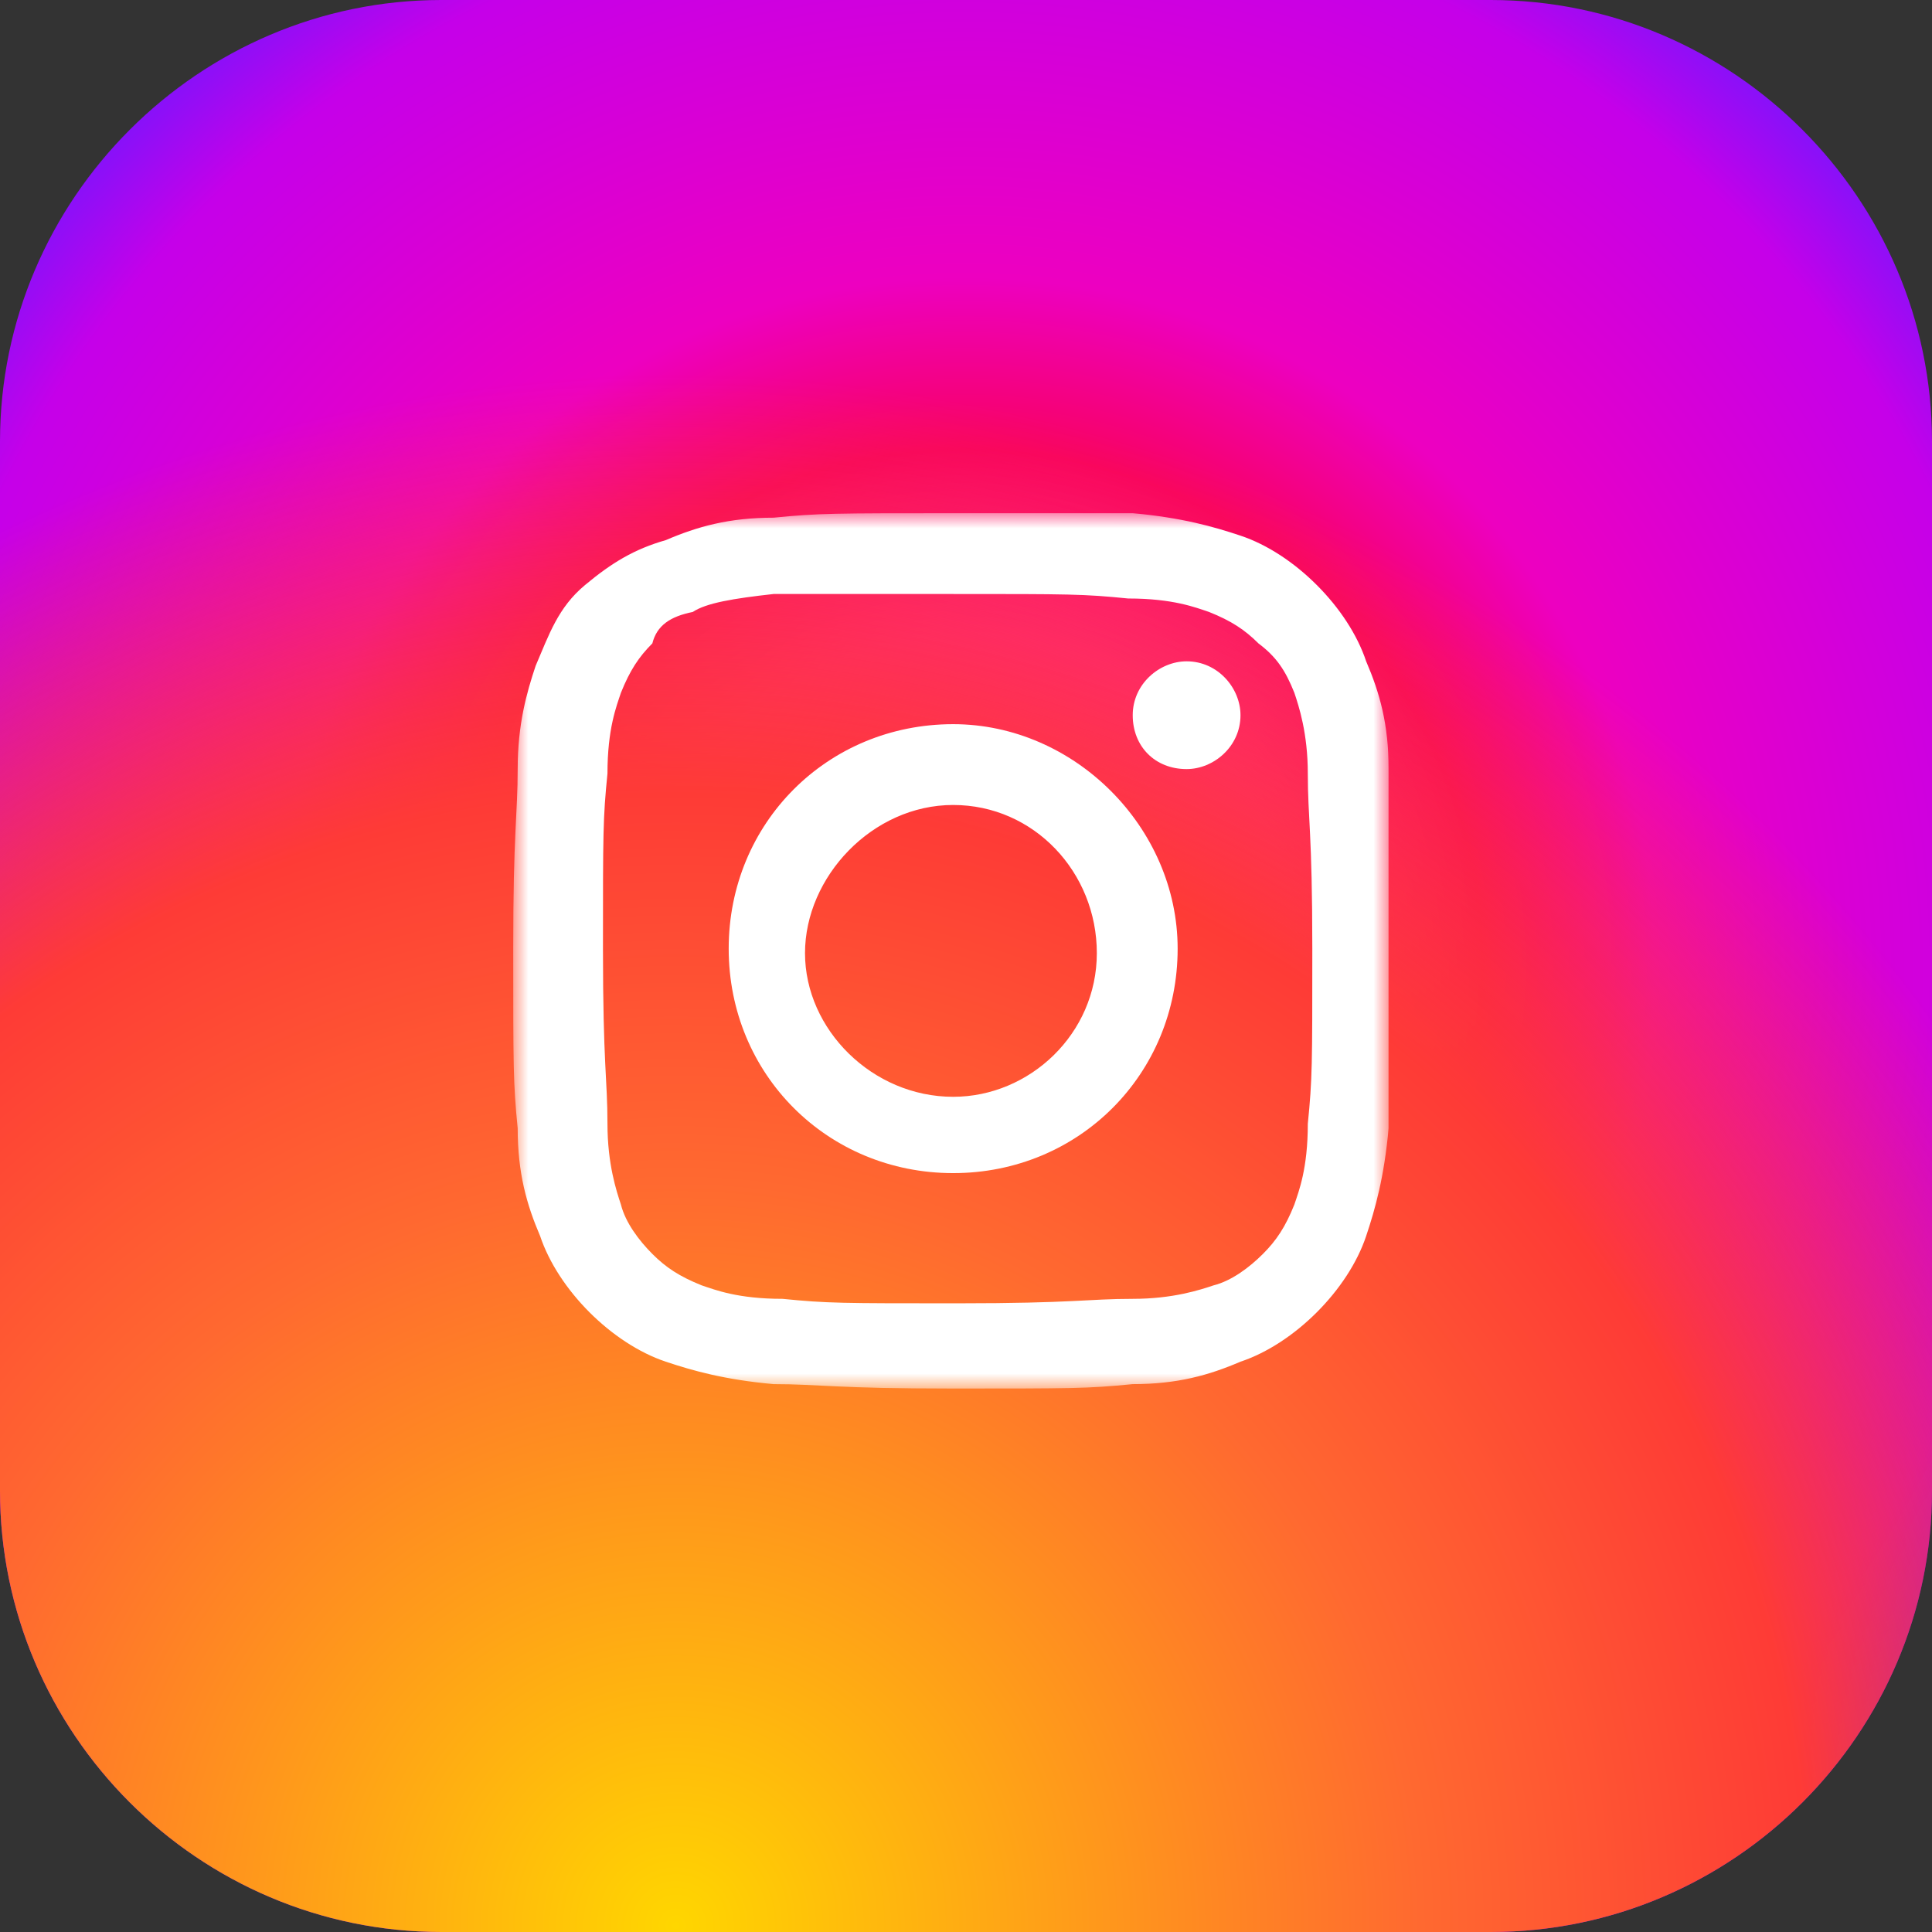 <svg width="64" height="64" viewBox="0 0 64 64" fill="none" xmlns="http://www.w3.org/2000/svg">
<rect x="0" y="0" width="64" height="64" fill="#333333" stroke="none"/>
<path d="M49.379 64H14.621C6.573 64 0 57.412 0 49.379V14.621C0 6.588 6.588 0 14.621 0H49.379C57.427 0 64 6.588 64 14.621V49.379C64 57.427 57.427 64 49.379 64Z" fill="url(#paint0_radial_1675_3847)"/>
<path d="M49.379 64H14.621C6.573 64 0 57.412 0 49.379V14.621C0 6.588 6.588 0 14.621 0H49.379C57.427 0 64 6.588 64 14.621V49.379C64 57.427 57.427 64 49.379 64Z" fill="url(#paint1_radial_1675_3847)"/>
<g clip-path="url(#clip0_1675_3847)">
<mask id="mask0_1675_3847" style="mask-type:luminance" maskUnits="userSpaceOnUse" x="17" y="17" width="29" height="29">
<path d="M46 17H17V46H46V17Z" fill="white"/>
</mask>
<g mask="url(#mask0_1675_3847)">
<path d="M31.574 19.677C35.441 19.677 35.887 19.677 37.374 19.826C38.861 19.826 39.605 20.123 40.051 20.272C40.795 20.569 41.241 20.867 41.687 21.313C42.282 21.759 42.58 22.205 42.877 22.949C43.026 23.395 43.323 24.287 43.323 25.626C43.323 27.113 43.472 27.559 43.472 31.426C43.472 35.292 43.472 35.739 43.323 37.226C43.323 38.713 43.026 39.456 42.877 39.903C42.58 40.646 42.282 41.092 41.836 41.538C41.39 41.985 40.795 42.431 40.2 42.58C39.754 42.728 38.861 43.026 37.523 43.026C36.036 43.026 35.59 43.174 31.723 43.174C27.856 43.174 27.41 43.174 25.923 43.026C24.436 43.026 23.692 42.728 23.246 42.58C22.503 42.282 22.056 41.985 21.61 41.538C21.164 41.092 20.718 40.497 20.569 39.903C20.421 39.456 20.123 38.564 20.123 37.226C20.123 35.739 19.974 35.292 19.974 31.426C19.974 27.559 19.974 27.113 20.123 25.626C20.123 24.139 20.421 23.395 20.569 22.949C20.867 22.205 21.164 21.759 21.61 21.313C21.759 20.718 22.205 20.421 22.949 20.272C23.395 19.974 24.287 19.826 25.626 19.677C27.113 19.677 27.559 19.677 31.574 19.677ZM31.574 17C27.708 17 27.113 17 25.626 17.149C24.139 17.149 23.097 17.446 22.056 17.892C21.015 18.19 20.272 18.636 19.38 19.38C18.487 20.123 18.19 21.015 17.744 22.056C17.446 22.949 17.149 23.99 17.149 25.477C17.149 26.964 17 27.559 17 31.426C17 35.292 17 35.887 17.149 37.374C17.149 38.861 17.446 39.903 17.892 40.944C18.19 41.836 18.785 42.728 19.528 43.472C20.272 44.215 21.164 44.81 22.056 45.108C22.949 45.405 23.99 45.703 25.626 45.851C27.113 45.851 27.708 46 31.574 46C35.441 46 36.036 46 37.523 45.851C39.01 45.851 40.051 45.554 41.092 45.108C41.985 44.81 42.877 44.215 43.62 43.472C44.364 42.728 44.959 41.836 45.256 40.944C45.554 40.051 45.851 39.01 46 37.374C46 35.887 46.149 35.292 46.149 31.426C46.149 27.559 46.149 26.964 46 25.477C46 23.99 45.703 22.949 45.256 21.908C44.959 21.015 44.364 20.123 43.62 19.38C42.877 18.636 41.985 18.041 41.092 17.744C40.2 17.446 39.159 17.149 37.523 17C35.887 17 35.441 17 31.574 17Z" fill="white"/>
</g>
<mask id="mask1_1675_3847" style="mask-type:luminance" maskUnits="userSpaceOnUse" x="17" y="17" width="29" height="29">
<path d="M46 17H17V46H46V17Z" fill="white"/>
</mask>
<g mask="url(#mask1_1675_3847)">
<path d="M31.575 23.989C27.41 23.989 24.139 27.261 24.139 31.425C24.139 35.589 27.41 38.861 31.575 38.861C35.739 38.861 39.011 35.589 39.011 31.425C39.011 27.41 35.59 23.989 31.575 23.989ZM31.575 36.333C28.898 36.333 26.667 34.102 26.667 31.574C26.667 29.046 28.898 26.666 31.575 26.666C34.252 26.666 36.334 28.897 36.334 31.574C36.334 34.251 34.103 36.333 31.575 36.333Z" fill="white"/>
</g>
<mask id="mask2_1675_3847" style="mask-type:luminance" maskUnits="userSpaceOnUse" x="17" y="17" width="29" height="29">
<path d="M46 17H17V46H46V17Z" fill="white"/>
</mask>
<g mask="url(#mask2_1675_3847)">
<path d="M39.308 25.477C40.2 25.477 41.093 24.733 41.093 23.692C41.093 22.799 40.349 21.907 39.308 21.907C38.416 21.907 37.523 22.651 37.523 23.692C37.523 24.733 38.267 25.477 39.308 25.477Z" fill="white"/>
</g>
</g>
<defs>
<radialGradient id="paint0_radial_1675_3847" cx="0" cy="0" r="1" gradientUnits="userSpaceOnUse" gradientTransform="translate(32 32) rotate(135) scale(45.255)">
<stop offset="0.24" stop-color="#FF1B90"/>
<stop offset="0.375" stop-color="#F80261"/>
<stop offset="0.5" stop-color="#ED00C0"/>
<stop offset="0.78" stop-color="#C500E9"/>
<stop offset="0.89" stop-color="#7017FF"/>
</radialGradient>
<radialGradient id="paint1_radial_1675_3847" cx="0" cy="0" r="1" gradientUnits="userSpaceOnUse" gradientTransform="translate(22.5 64) rotate(-62.939) scale(51.655)">
<stop stop-color="#FFD600"/>
<stop offset="0.48" stop-color="#FF6930"/>
<stop offset="0.73" stop-color="#FE3B36"/>
<stop offset="1" stop-color="#FE3B36" stop-opacity="0"/>
</radialGradient>
<clipPath id="clip0_1675_3847">
<rect width="29" height="29" fill="white" transform="translate(17 17)"/>
</clipPath>
</defs>
</svg>
